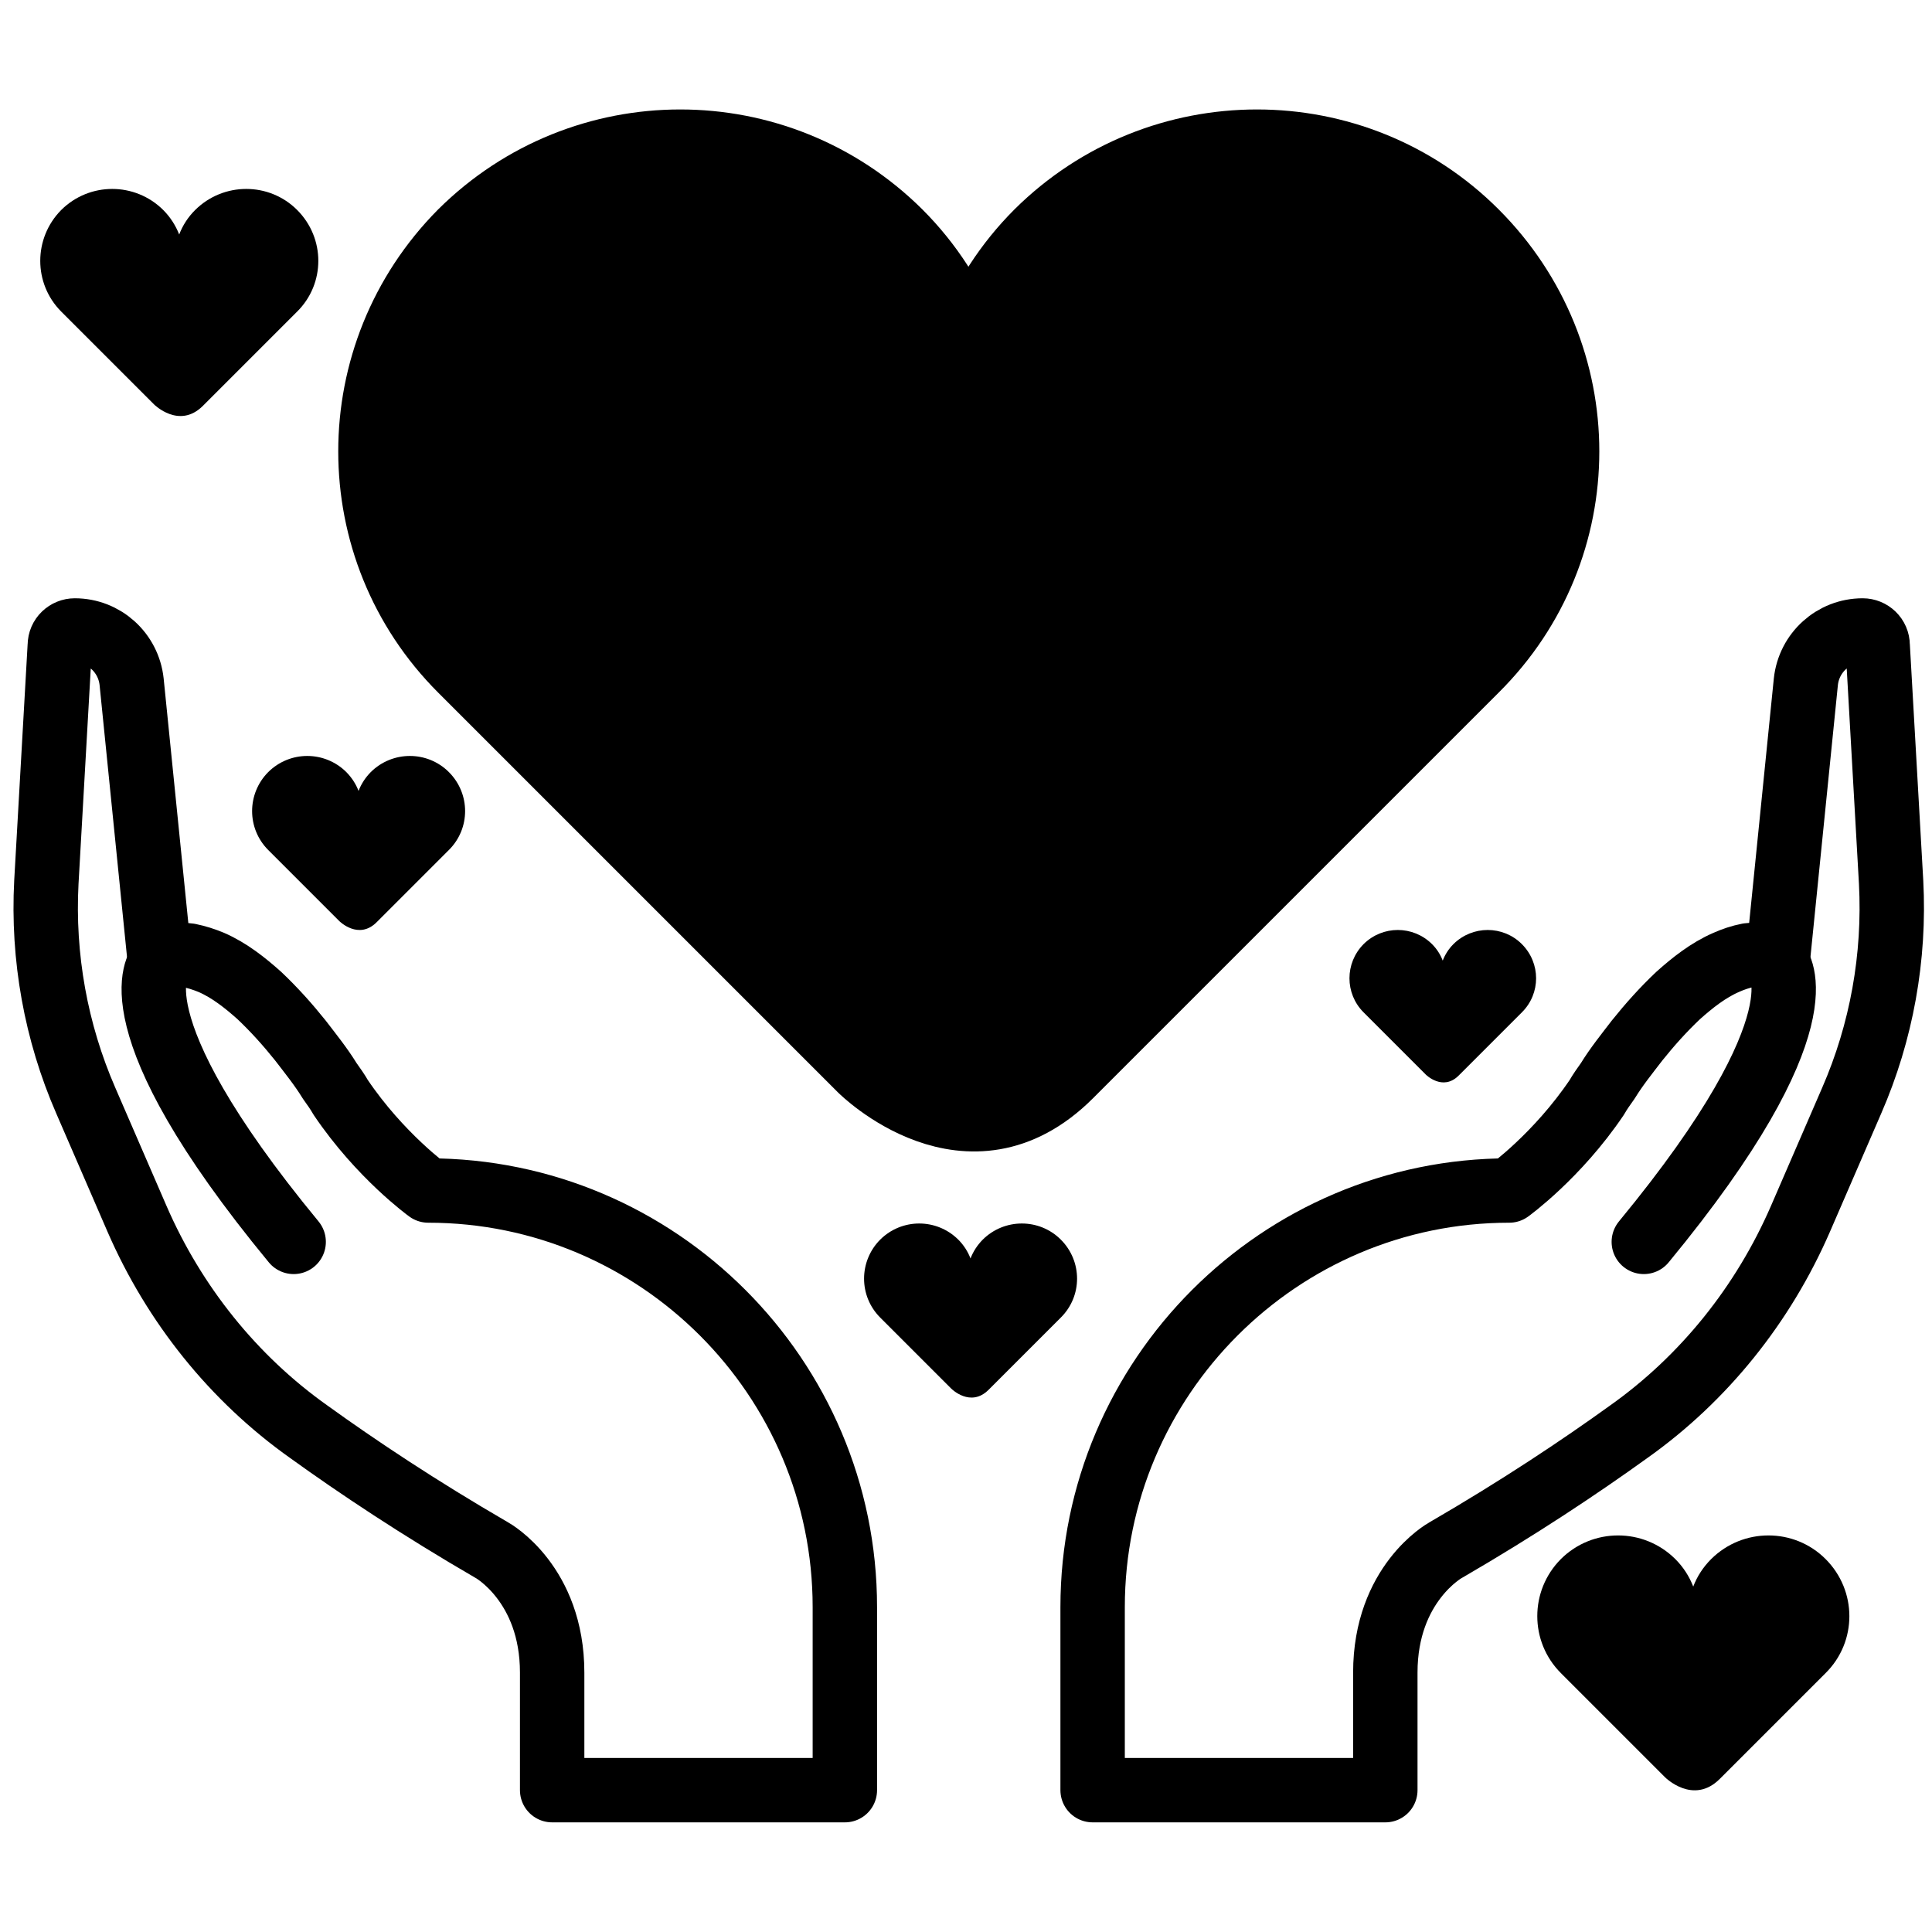 <svg id="Layer_1" enable-background="new 0 0 24 24" viewBox="0 0 24 24" xmlns="http://www.w3.org/2000/svg"><g><g stroke="#000" stroke-linecap="round" stroke-linejoin="round" stroke-miterlimit="10" stroke-width=".8"><path d="m22.08 11.968.353-3.499c.039-.363.343-.637.706-.637.098 0 .186.078.186.186l.167 2.94c.049.931-.118 1.862-.49 2.715l-.637 1.47c-.461 1.059-1.196 1.98-2.137 2.646-.598.431-1.362.941-2.274 1.47 0 0-.745.412-.745 1.519v1.46h-3.636v-2.274c0-2.852 2.323-5.175 5.175-5.175 0 0 .598-.431 1.088-1.157.039-.069.088-.137.137-.206.108-.176.235-.333.363-.5.157-.196.323-.382.51-.559.176-.157.372-.314.598-.412.088-.039.176-.069.274-.088.137-.017.264.003.362.101z" fill="none"/><path d="m1.988 11.968-.353-3.499c-.039-.363-.343-.637-.706-.637-.098 0-.186.078-.186.186l-.167 2.94c-.049.931.118 1.862.49 2.715l.637 1.47c.461 1.059 1.196 1.98 2.137 2.646.598.431 1.362.941 2.274 1.47 0 0 .745.412.745 1.519v1.46h3.636v-2.274c0-2.852-2.323-5.175-5.175-5.175 0 0-.598-.431-1.088-1.157-.039-.069-.088-.137-.137-.206-.108-.176-.235-.333-.363-.5-.157-.196-.323-.382-.51-.559-.176-.157-.372-.314-.598-.412-.087-.036-.176-.065-.274-.085-.137-.02-.264 0-.362.098z" fill="none"/><path d="m10.692 13.287-4.966-4.966c-1.499-1.499-1.499-3.926 0-5.437 1.511-1.499 3.938-1.499 5.449 0 .384.384.669.83.855 1.313.186-.483.471-.929.855-1.313 1.511-1.499 3.951-1.499 5.449 0 1.511 1.511 1.511 3.938 0 5.437l-5.039 5.039c-1.266 1.265-2.603-.073-2.603-.073"/></g><path d="m1.915 5.025-1.154-1.154c-.348-.348-.348-.912 0-1.263.351-.348.915-.348 1.266 0 .089.089.155.193.199.305.043-.112.109-.216.199-.305.351-.348.918-.348 1.266 0 .351.351.351.915 0 1.263l-1.171 1.171c-.294.293-.605-.017-.605-.017"/><path d="m17.713 13.35-.774-.774c-.234-.234-.234-.612 0-.848.236-.234.614-.234.85 0 .06.06.104.129.133.205.029-.075.073-.145.133-.205.236-.234.616-.234.85 0 .236.236.236.614 0 .848l-.786.786c-.197.196-.406-.012-.406-.012"/><path d="m11.818 17.251-.884-.884c-.267-.267-.267-.699 0-.968.269-.267.701-.267.97 0 .068.068.119.148.152.234.033-.086.084-.165.152-.234.269-.267.703-.267.97 0 .269.269.269.701 0 .968l-.897.897c-.225.226-.463-.013-.463-.013"/><path d="m20.685 22.079-1.295-1.295c-.391-.391-.391-1.024 0-1.417.394-.391 1.027-.391 1.421 0 .1.1.174.216.223.342.048-.126.123-.242.223-.342.394-.391 1.03-.391 1.421 0 .394.394.394 1.027 0 1.417l-1.314 1.314c-.33.33-.679-.019-.679-.019"/><path d="m4.216 11.443-.884-.884c-.267-.267-.267-.699 0-.968.269-.267.701-.267.97 0 .068.069.119.148.152.234.033-.086.084-.165.152-.234.269-.267.703-.267.97 0 .269.269.269.701 0 .968l-.897.897c-.225.225-.463-.013-.463-.013"/><path d="m22.08 11.968s.624.69-1.66 3.459" style="fill:none;stroke:#000;stroke-width:.8;stroke-linecap:round;stroke-linejoin:round;stroke-miterlimit:10"/><path d="m1.988 11.968s-.624.69 1.66 3.459" style="fill:none;stroke:#000;stroke-width:.8;stroke-linecap:round;stroke-linejoin:round;stroke-miterlimit:10"/></g></svg>